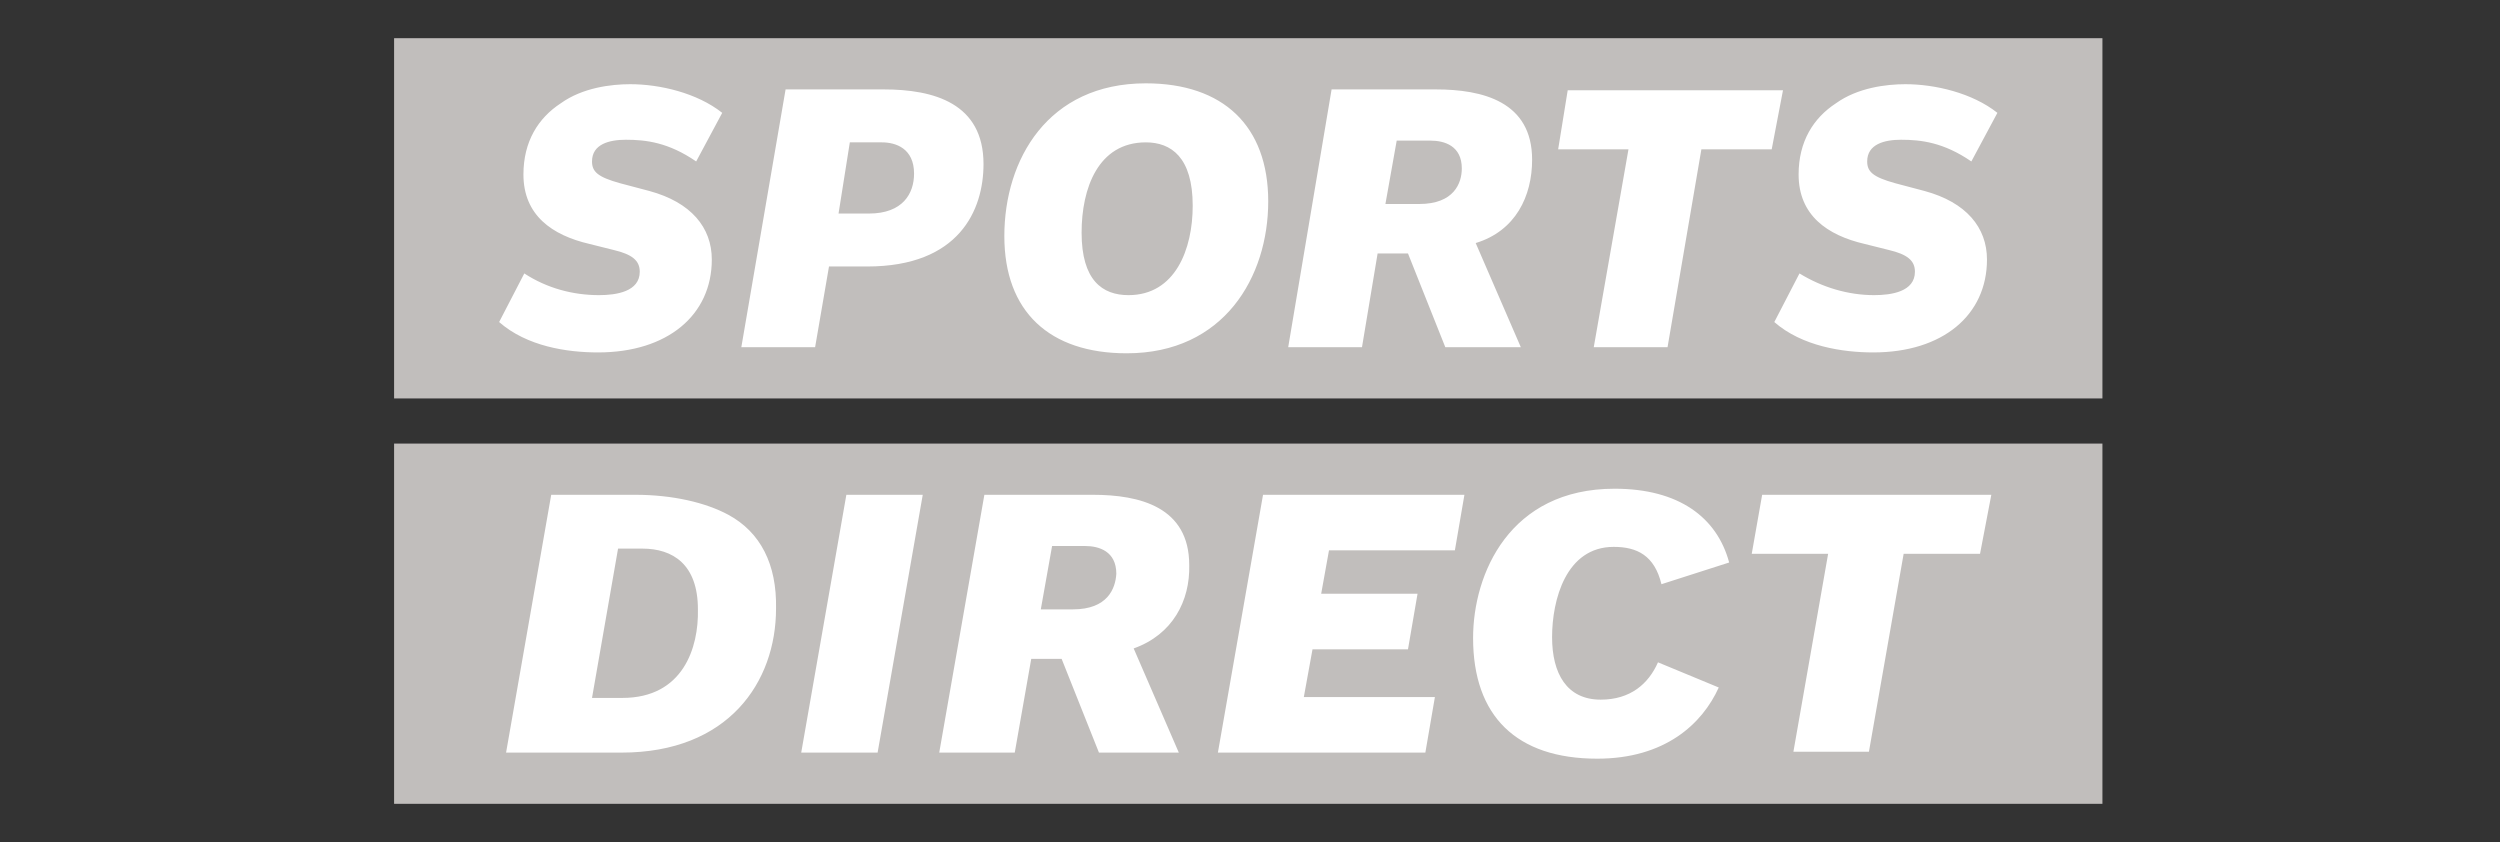 <?xml version="1.0" encoding="UTF-8"?> <svg xmlns="http://www.w3.org/2000/svg" xmlns:xlink="http://www.w3.org/1999/xlink" version="1.1" id="Layer_1" x="0px" y="0px" viewBox="0 0 288 97" style="enable-background:new 0 0 288 97;" xml:space="preserve"><rect x="0" y="0" width="288" height="97" fill="#333333" stroke="none"/> <style type="text/css"> .st0{fill:#C1BEBC;} .st1{fill:#FFFFFF;} </style> <path class="st0" d="M242.2,45.9V4.4H45.4v41.5H242.2z"></path> <path class="st0" d="M242.2,92.6V51.1H45.4v41.5H242.2z"></path> <path class="st1" d="M101.8,10.3H90.5L85.4,40h8.5l1.6-9.3h4.4c10.6,0,13.4-6.5,13.4-11.8C113.3,11.9,107.6,10.3,101.8,10.3z M100.1,24.6h-3.5l1.3-8.2h3.7c1.6,0,3.7,0.7,3.7,3.6C105.3,22.3,104,24.6,100.1,24.6z M132,9.6c-11.3,0-16.3,8.8-16.3,17.6 c0,8.7,5.2,13.5,14.1,13.5c11.2,0,16.3-8.8,16.3-17.5C146.1,14.5,140.9,9.6,132,9.6z M130,34c-3,0-5.4-1.7-5.4-7.2 c0-5.1,1.9-10.4,7.4-10.4c2.9,0,5.4,1.7,5.4,7.3C137.4,28.7,135.4,34,130,34z M176.5,18.4c0-6.7-5.7-8.1-11.1-8.1h-12L148.4,40h8.5 l1.8-10.8h3.5l4.3,10.8h8.7L170,28C174.6,26.6,176.5,22.6,176.5,18.4z M163.5,23.5h-3.9l1.3-7.3h3.9c1.6,0,3.6,0.6,3.6,3.2 C168.4,21.1,167.5,23.5,163.5,23.5z M204.1,17.2H196L192.1,40h-8.5l4-22.8h-8.1l1.1-6.8h24.8L204.1,17.2z M204.4,37.1l2.9-5.6 c2.6,1.6,5.6,2.5,8.6,2.5c2,0,4.7-0.4,4.7-2.7c0-1.3-0.9-2-3-2.5l-2.8-0.7c-4.3-1-7.6-3.3-7.6-8c0-3.8,1.7-6.5,4.3-8.2 c2.5-1.8,5.8-2.2,8-2.2c3.4,0,7.7,1,10.6,3.3l-3,5.6c-3.2-2.2-5.8-2.5-8.1-2.5c-1.9,0-3.9,0.5-3.9,2.5c0,1.2,0.7,1.8,3.2,2.5 l3.4,0.9c4.8,1.3,7.2,4.2,7.2,7.9c0,6.4-5.1,10.7-13.1,10.7C212.3,40.6,207.6,39.9,204.4,37.1L204.4,37.1z M57.5,37.1l2.9-5.6 C63,33.2,66,34,69,34c2,0,4.7-0.4,4.7-2.7c0-1.3-0.9-2-3-2.5l-2.8-0.7c-4.3-1-7.6-3.3-7.6-8c0-3.8,1.7-6.5,4.3-8.2 c2.5-1.8,5.8-2.2,8-2.2c3.4,0,7.7,1,10.6,3.3l-3,5.6c-3.2-2.2-5.8-2.5-8.1-2.5c-1.9,0-3.9,0.5-3.9,2.5c0,1.2,0.7,1.8,3.2,2.5 l3.4,0.9c4.8,1.3,7.2,4.2,7.2,7.9c0,6.4-5.1,10.7-13.1,10.7C65.3,40.6,60.7,39.9,57.5,37.1L57.5,37.1z M83.9,59.3 c-2.6-1.4-6.4-2.3-10.7-2.3h-9.7l-5.2,29.7h13.3c12.3,0,17.8-8.1,17.8-16.6C89.5,65,87.6,61.3,83.9,59.3z M71.7,80.4h-3.5l3-17.2H74 c3.5,0,6.4,1.8,6.4,7C80.5,74.6,78.7,80.4,71.7,80.4z M92.3,86.7L97.5,57h8.8l-5.2,29.7H92.3z M169.7,73.5c0-7.4,4.2-17.2,16.3-17.2 c7.4,0,11.8,3.3,13.2,8.5l-7.8,2.5c-0.8-3.3-2.8-4.3-5.5-4.3c-5.5,0-7.1,6.1-7.1,10.4c0,4.2,1.7,7.2,5.6,7.2c3.4,0,5.5-1.8,6.6-4.3 l7,2.9c-1.9,4.2-6.2,8.2-14,8.2C174.7,87.4,169.7,82.5,169.7,73.5L169.7,73.5z M228.1,63.8h-8.8l-4,22.8h-8.7l4-22.8h-8.8L203,57 h26.4L228.1,63.8L228.1,63.8z M137,65.1c0-6.7-5.7-8.1-11.1-8.1h-12.5l-5.2,29.7h8.7l1.9-10.8h3.5l4.3,10.8h9.2l-5.2-12 C135.1,73.1,137.1,69.2,137,65.1L137,65.1z M123.6,70.2h-3.7l1.3-7.3h3.8c1.6,0,3.6,0.6,3.6,3.2C128.5,67.8,127.6,70.2,123.6,70.2 L123.6,70.2z M153.1,63.4l-0.9,5h11.1l-1.1,6.4h-11l-1,5.5h15.1l-1.1,6.4h-23.9l5.2-29.7h23.2l-1.1,6.4L153.1,63.4z"></path> </svg> 